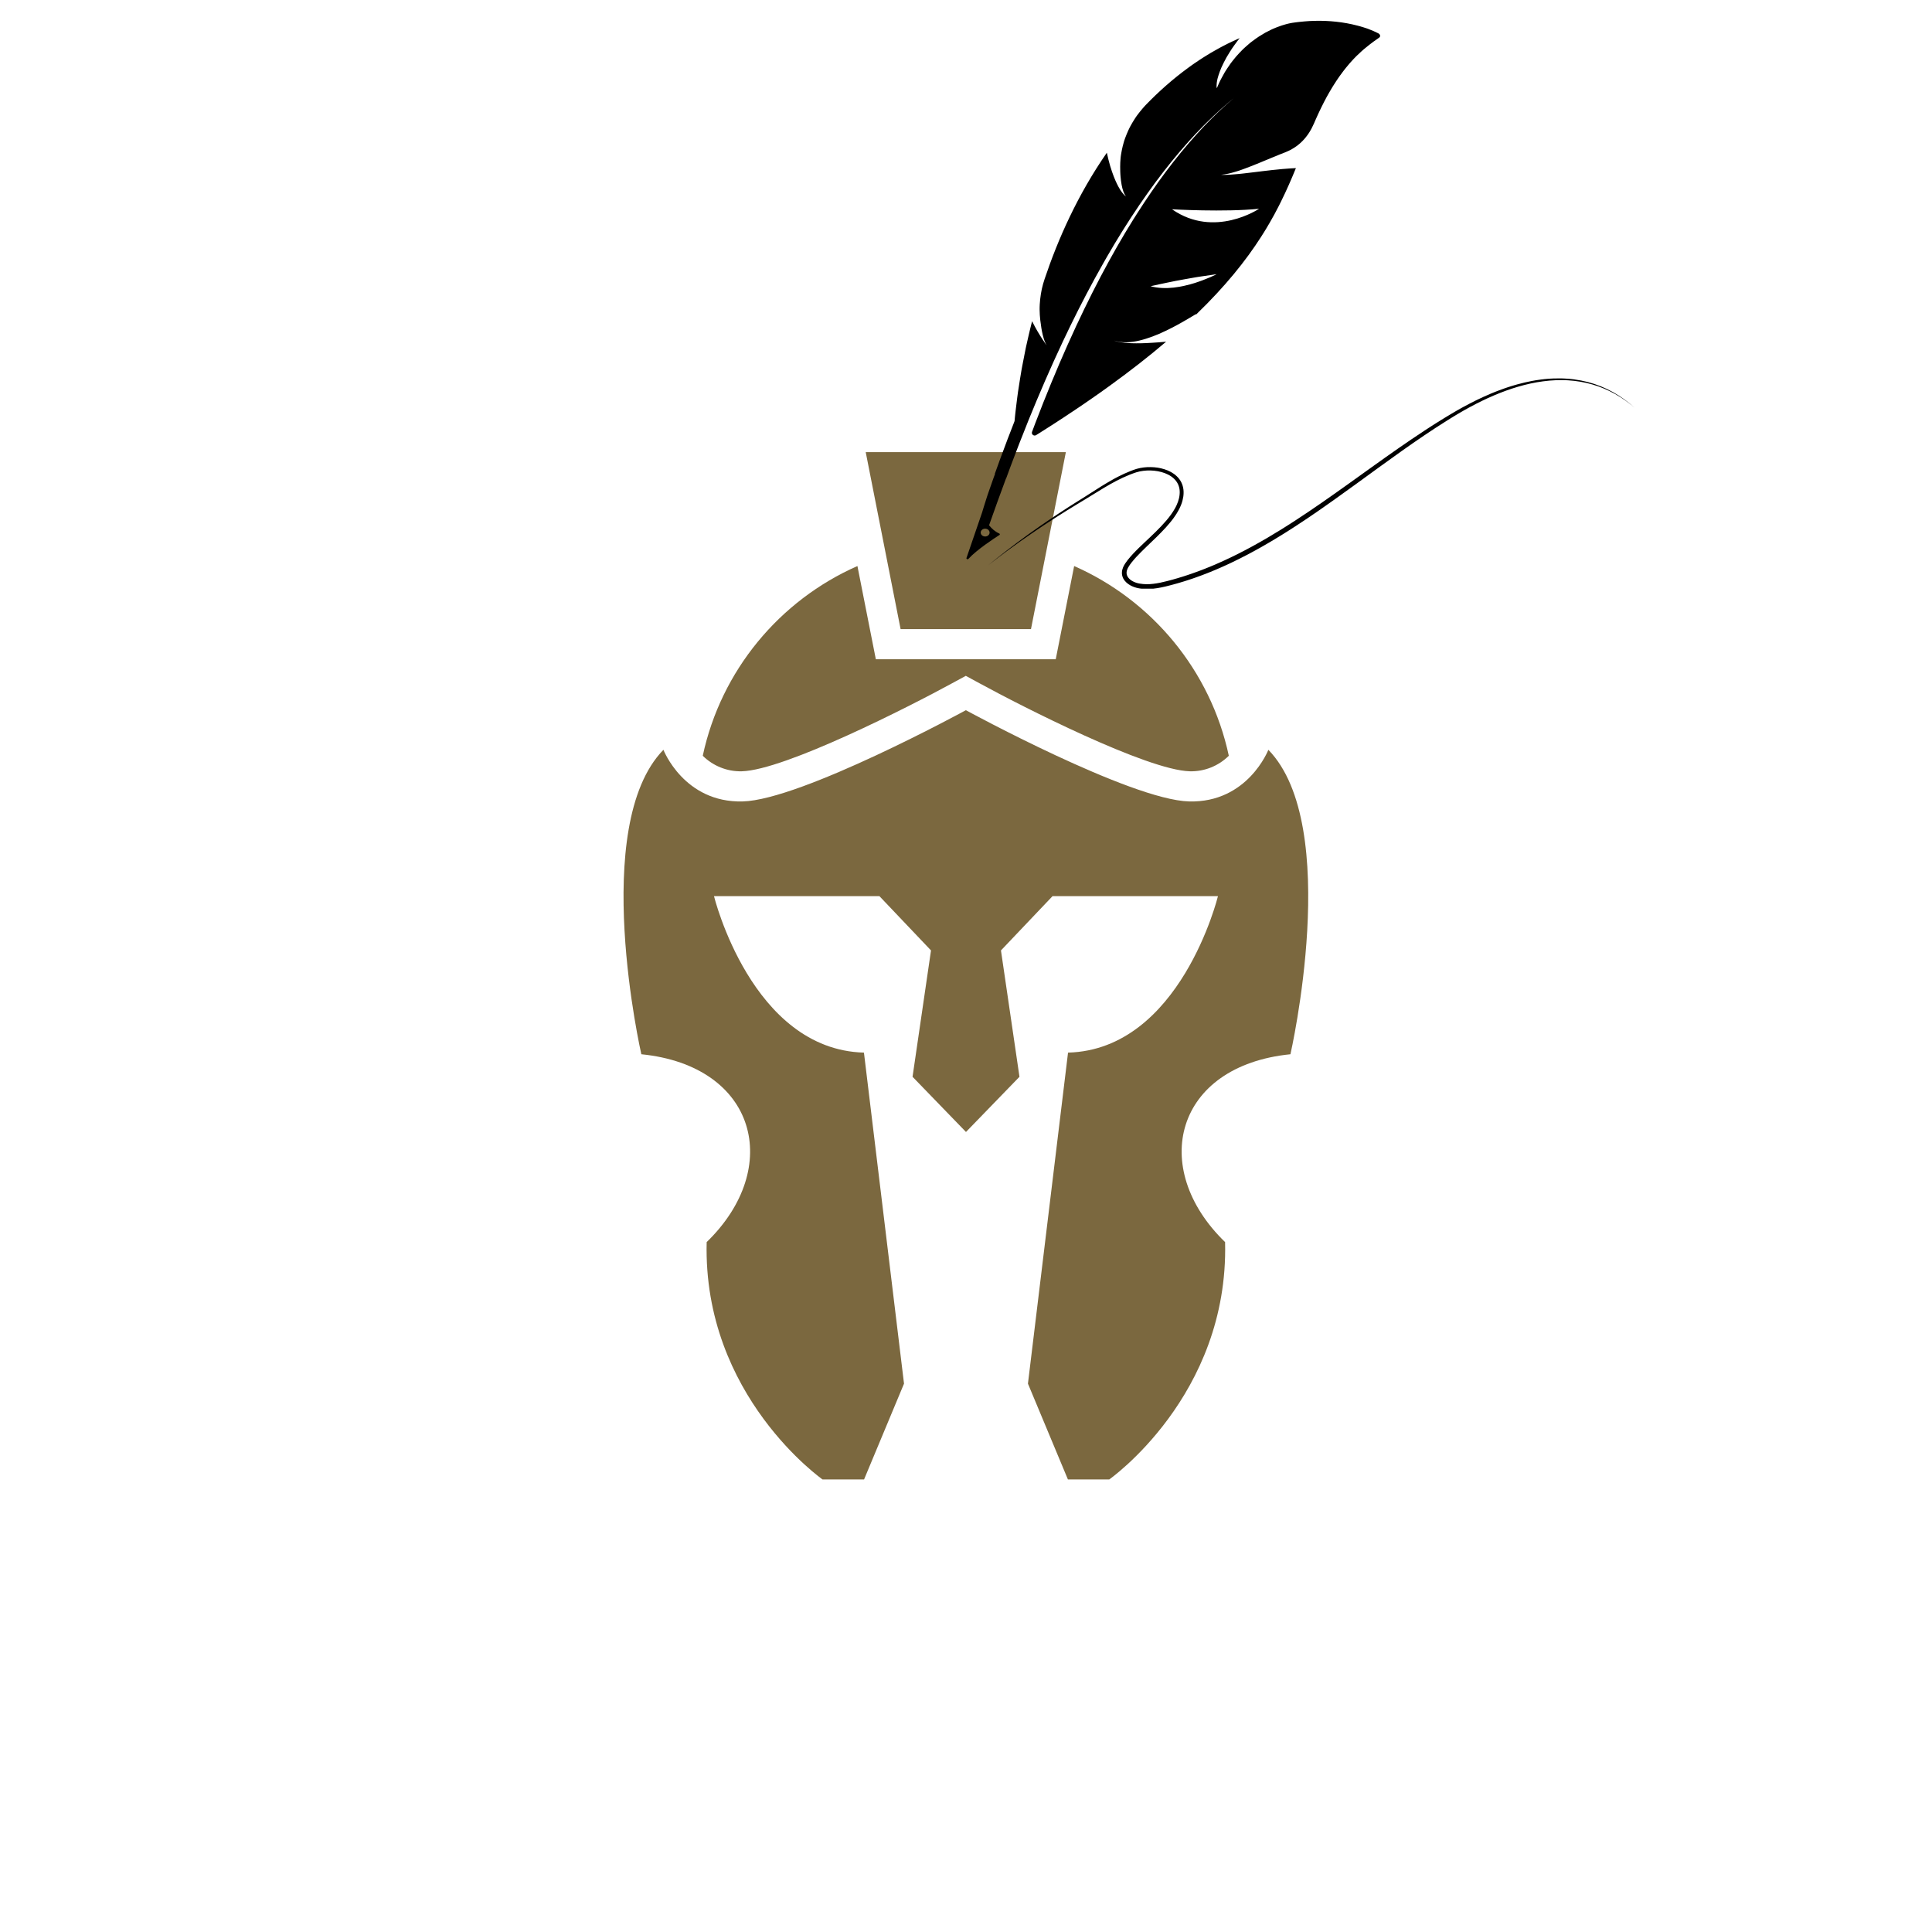<svg xmlns="http://www.w3.org/2000/svg" xmlns:xlink="http://www.w3.org/1999/xlink" width="500" zoomAndPan="magnify" viewBox="0 0 375 375" height="500" preserveAspectRatio="xMidYMid meet" version="1.0"><defs><clipPath id="73ffdd068a"><path d="M 121 87.66 L 254 87.66 L 254 287.16 L 121 287.16 Z M 121 87.66 " clip-rule="nonzero"/></clipPath><clipPath id="ae19e7b42c"><path d="M 191 73 L 317.25 73 L 317.25 114.262 L 191 114.262 Z M 191 73 " clip-rule="nonzero"/></clipPath><clipPath id="23712d3e52"><path d="M 187.5 4.012 L 268 4.012 L 268 109 L 187.5 109 Z M 187.5 4.012 " clip-rule="nonzero"/></clipPath></defs><g clip-path="url(#73ffdd068a)"><path fill="#7b683f" d="M 215.168 287.262 C 215.168 287.262 238.531 271 237.789 241.09 C 222.91 226.672 228.074 206.883 250.473 204.629 C 250.473 204.629 260.59 160.328 246.188 145.535 C 246.188 145.535 242.195 155.852 230.805 155.559 C 219.414 155.27 187.477 137.848 187.477 137.848 C 187.477 137.848 155.543 155.27 144.152 155.559 C 132.762 155.852 128.77 145.535 128.77 145.535 C 114.355 160.328 124.484 204.629 124.484 204.629 C 146.883 206.883 152.035 226.672 137.164 241.09 C 136.418 271 159.789 287.262 159.789 287.262 L 167.672 287.262 L 175.469 268.566 L 167.691 204.312 C 145.883 203.73 138.586 173.938 138.586 173.938 L 170.691 173.938 L 180.707 184.477 L 177.125 209.004 L 187.496 219.715 L 197.879 209.004 L 194.285 184.477 L 204.301 173.938 L 236.406 173.938 C 236.406 173.938 229.113 203.73 207.305 204.312 L 199.523 268.566 L 207.324 287.262 L 215.207 287.262 Z M 200.113 122.109 L 206.883 87.758 L 168.035 87.758 L 174.805 122.109 Z M 208.492 109.867 C 223.613 116.535 234.977 130.16 238.512 146.695 C 236.539 148.648 233.809 149.781 230.945 149.707 C 222.613 149.492 198.242 137.055 190.266 132.703 L 187.461 131.18 L 184.652 132.703 C 176.676 137.055 152.305 149.492 143.973 149.707 C 141.113 149.781 138.383 148.648 136.406 146.695 C 139.941 130.16 151.305 116.535 166.426 109.867 L 170 127.961 L 204.918 127.961 Z M 208.492 109.867 " fill-opacity="1" fill-rule="evenodd"/></g><g clip-path="url(#ae19e7b42c)"><path fill="#000000" d="M 313.094 76.121 C 311.57 75.273 309.926 74.605 308.195 74.152 C 307.332 73.93 306.449 73.758 305.555 73.641 L 305.469 73.629 L 305.426 73.621 L 305.387 73.617 L 305.215 73.598 C 305.105 73.586 304.992 73.574 304.879 73.562 C 304.766 73.551 304.652 73.539 304.543 73.531 L 304.371 73.516 C 304.344 73.512 304.316 73.512 304.285 73.508 L 304.203 73.504 C 304.09 73.496 303.977 73.488 303.863 73.484 C 303.805 73.48 303.75 73.473 303.691 73.473 L 303.52 73.465 C 303.406 73.461 303.293 73.457 303.18 73.453 C 303.066 73.449 302.949 73.449 302.836 73.445 C 302.383 73.438 301.922 73.449 301.465 73.465 C 301.352 73.473 301.234 73.477 301.121 73.484 L 300.863 73.496 L 300.777 73.504 C 300.664 73.512 300.547 73.52 300.434 73.527 C 300.375 73.535 300.316 73.539 300.262 73.543 L 300.09 73.559 C 299.973 73.57 299.859 73.582 299.742 73.59 C 299.629 73.605 299.516 73.617 299.398 73.633 L 299.227 73.652 L 299.141 73.66 L 299.055 73.672 C 298.941 73.688 298.824 73.703 298.711 73.723 C 298.652 73.727 298.598 73.734 298.539 73.746 L 298.367 73.773 C 298.254 73.789 298.137 73.809 298.023 73.824 C 297.91 73.844 297.797 73.867 297.68 73.887 L 297.508 73.914 C 297.449 73.926 297.395 73.938 297.336 73.945 C 296.422 74.121 295.512 74.332 294.605 74.582 L 294.52 74.602 L 294.434 74.625 L 294.266 74.676 C 294.152 74.707 294.039 74.738 293.926 74.773 C 293.812 74.805 293.699 74.84 293.586 74.875 C 293.473 74.91 293.363 74.941 293.25 74.977 C 293.023 75.051 292.797 75.121 292.574 75.195 C 292.465 75.234 292.352 75.273 292.238 75.309 C 292.125 75.348 292.016 75.387 291.902 75.426 C 291.457 75.582 291.012 75.75 290.566 75.918 C 290.457 75.961 290.344 76.008 290.234 76.051 C 290.125 76.094 290.012 76.137 289.902 76.184 C 289.793 76.23 289.68 76.273 289.57 76.32 L 289.406 76.387 L 289.242 76.457 C 288.359 76.832 287.488 77.227 286.621 77.648 C 285.754 78.074 284.895 78.52 284.043 78.984 L 283.883 79.07 L 283.723 79.16 C 283.617 79.219 283.512 79.277 283.402 79.336 C 283.297 79.395 283.191 79.457 283.086 79.516 C 282.98 79.578 282.875 79.637 282.77 79.695 C 282.664 79.758 282.559 79.82 282.453 79.879 C 282.348 79.941 282.242 80.004 282.137 80.066 C 281.926 80.191 281.715 80.312 281.508 80.438 C 281.402 80.5 281.297 80.562 281.191 80.629 C 281.086 80.691 280.984 80.754 280.879 80.816 C 280.773 80.879 280.668 80.941 280.562 81.008 C 280.457 81.07 280.355 81.137 280.25 81.199 C 280.039 81.328 279.832 81.453 279.621 81.586 C 279.414 81.715 279.207 81.844 278.996 81.977 L 278.684 82.172 C 278.582 82.238 278.477 82.305 278.371 82.371 C 278.266 82.438 278.164 82.504 278.059 82.57 C 277.957 82.637 277.852 82.703 277.746 82.77 C 277.539 82.902 277.332 83.035 277.125 83.172 C 276.918 83.305 276.711 83.441 276.504 83.578 C 273.184 85.75 269.895 88.07 266.586 90.438 C 263.273 92.809 259.938 95.227 256.516 97.598 C 255.656 98.191 254.797 98.781 253.93 99.363 C 253.062 99.949 252.188 100.527 251.305 101.102 C 251.086 101.246 250.863 101.387 250.645 101.527 C 250.422 101.672 250.199 101.812 249.977 101.953 C 249.754 102.094 249.531 102.234 249.309 102.375 C 249.086 102.516 248.863 102.656 248.637 102.797 C 247.738 103.352 246.836 103.898 245.918 104.438 C 245.004 104.973 244.078 105.496 243.145 106.008 C 242.211 106.52 241.266 107.016 240.312 107.496 C 239.359 107.98 238.391 108.441 237.414 108.887 C 236.926 109.113 236.434 109.324 235.941 109.543 C 235.695 109.645 235.445 109.75 235.199 109.855 C 235.074 109.91 234.949 109.957 234.824 110.012 C 234.699 110.062 234.574 110.109 234.449 110.16 C 234.344 110.207 234.234 110.25 234.125 110.293 C 234.02 110.336 233.91 110.379 233.801 110.422 C 233.691 110.465 233.582 110.508 233.473 110.547 L 233.312 110.613 C 233.258 110.633 233.203 110.652 233.148 110.676 C 232.711 110.836 232.273 111.004 231.836 111.156 C 231.727 111.195 231.617 111.234 231.508 111.273 L 231.344 111.332 L 231.18 111.387 C 230.957 111.461 230.738 111.539 230.52 111.613 C 230.461 111.629 230.406 111.648 230.352 111.668 L 230.188 111.719 C 230.078 111.754 229.965 111.793 229.855 111.828 C 229.746 111.863 229.633 111.898 229.523 111.934 L 229.441 111.961 L 229.359 111.984 L 229.191 112.035 C 228.969 112.102 228.75 112.168 228.527 112.238 C 228.473 112.254 228.418 112.27 228.359 112.285 L 228.195 112.332 C 228.082 112.363 227.973 112.395 227.859 112.43 C 227.75 112.461 227.637 112.492 227.527 112.523 C 227.414 112.551 227.305 112.582 227.191 112.613 C 226.969 112.672 226.746 112.73 226.523 112.789 C 225.633 113.02 224.746 113.215 223.855 113.316 C 223.414 113.371 222.969 113.398 222.531 113.395 C 222.094 113.387 221.656 113.352 221.23 113.277 C 221.18 113.27 221.125 113.258 221.07 113.246 L 220.914 113.215 C 220.812 113.191 220.715 113.164 220.613 113.137 C 220.516 113.105 220.418 113.07 220.32 113.031 C 220.227 112.996 220.129 112.953 220.039 112.91 C 219.945 112.867 219.855 112.82 219.766 112.77 L 219.703 112.73 L 219.637 112.688 C 219.598 112.66 219.555 112.633 219.516 112.605 C 219.496 112.59 219.473 112.574 219.453 112.559 L 219.395 112.516 C 219.375 112.5 219.359 112.484 219.34 112.469 L 219.312 112.445 C 219.301 112.438 219.293 112.43 219.285 112.422 C 219.211 112.355 219.145 112.289 219.082 112.219 C 218.957 112.074 218.859 111.922 218.789 111.762 C 218.75 111.684 218.727 111.602 218.703 111.516 C 218.684 111.434 218.676 111.348 218.668 111.262 C 218.66 111.09 218.68 110.91 218.73 110.73 C 218.781 110.551 218.859 110.371 218.953 110.191 C 219.051 110.012 219.164 109.836 219.285 109.656 C 219.348 109.57 219.414 109.48 219.48 109.391 C 219.512 109.348 219.547 109.305 219.578 109.258 L 219.68 109.129 C 219.816 108.957 219.957 108.785 220.102 108.617 C 220.246 108.449 220.395 108.285 220.547 108.117 C 220.848 107.789 221.16 107.469 221.48 107.152 C 221.797 106.832 222.121 106.52 222.445 106.203 C 223.094 105.578 223.75 104.957 224.398 104.324 C 225.047 103.688 225.684 103.043 226.297 102.371 C 226.602 102.031 226.898 101.688 227.188 101.336 C 227.258 101.246 227.332 101.16 227.402 101.066 L 227.508 100.934 L 227.609 100.797 C 227.68 100.707 227.746 100.613 227.816 100.52 C 227.848 100.473 227.883 100.426 227.914 100.379 C 227.949 100.332 227.98 100.289 228.012 100.238 L 228.109 100.098 C 228.145 100.051 228.176 100.004 228.207 99.953 C 228.27 99.859 228.332 99.762 228.395 99.664 C 228.512 99.469 228.633 99.27 228.742 99.066 C 228.797 98.965 228.848 98.863 228.902 98.758 C 228.93 98.707 228.953 98.656 228.98 98.602 L 229.016 98.523 L 229.055 98.445 L 229.125 98.285 L 229.191 98.125 C 229.215 98.07 229.234 98.016 229.258 97.965 L 229.289 97.883 C 229.301 97.855 229.309 97.828 229.32 97.801 L 229.379 97.633 C 229.387 97.605 229.395 97.578 229.406 97.551 L 229.43 97.465 L 229.457 97.383 C 229.465 97.355 229.473 97.328 229.48 97.297 C 229.496 97.242 229.516 97.184 229.527 97.129 C 229.586 96.898 229.637 96.668 229.672 96.434 C 229.707 96.203 229.73 95.965 229.734 95.727 C 229.742 95.488 229.73 95.246 229.703 95.004 C 229.645 94.527 229.504 94.051 229.289 93.613 C 229.18 93.398 229.051 93.191 228.906 92.996 C 228.762 92.801 228.602 92.621 228.43 92.457 C 228.086 92.121 227.699 91.848 227.289 91.621 C 226.883 91.398 226.453 91.219 226.02 91.082 C 225.801 91.012 225.578 90.953 225.359 90.902 C 225.246 90.875 225.137 90.855 225.023 90.832 L 224.859 90.801 C 224.801 90.789 224.746 90.785 224.691 90.773 C 224.469 90.738 224.242 90.715 224.02 90.695 C 223.793 90.676 223.57 90.668 223.344 90.664 C 223.121 90.656 222.895 90.664 222.672 90.672 C 222.449 90.684 222.223 90.703 222 90.73 C 221.555 90.785 221.113 90.867 220.68 90.992 L 220.516 91.039 C 220.461 91.055 220.41 91.074 220.355 91.094 C 220.328 91.102 220.301 91.109 220.277 91.121 L 220.199 91.145 L 219.965 91.227 L 219.891 91.254 L 219.738 91.312 C 219.684 91.332 219.633 91.352 219.582 91.371 L 219.43 91.43 C 219.023 91.59 218.625 91.758 218.23 91.938 C 217.836 92.117 217.445 92.309 217.062 92.504 C 216.969 92.551 216.871 92.602 216.777 92.652 C 216.68 92.703 216.586 92.75 216.492 92.801 C 216.398 92.852 216.301 92.902 216.207 92.957 C 216.113 93.008 216.02 93.059 215.926 93.113 C 215.555 93.32 215.184 93.535 214.816 93.754 C 214.449 93.969 214.09 94.191 213.73 94.414 C 213.008 94.863 212.301 95.32 211.594 95.773 C 211.242 96 210.891 96.223 210.539 96.445 C 210.359 96.559 210.184 96.668 210.008 96.781 C 209.832 96.891 209.656 97 209.48 97.109 C 209.125 97.332 208.773 97.551 208.422 97.773 C 208.07 97.996 207.719 98.219 207.371 98.441 C 205.977 99.336 204.609 100.242 203.262 101.16 C 202.926 101.391 202.586 101.621 202.254 101.852 C 202.09 101.969 201.922 102.086 201.754 102.199 C 201.59 102.316 201.422 102.43 201.258 102.547 C 200.926 102.781 200.598 103.016 200.27 103.246 C 199.941 103.48 199.617 103.719 199.289 103.949 C 196.695 105.836 194.191 107.762 191.797 109.727 C 197.168 105.527 203.055 101.484 209.398 97.668 C 209.598 97.547 209.793 97.43 209.992 97.309 C 210.191 97.191 210.391 97.07 210.59 96.949 C 210.988 96.707 211.387 96.461 211.785 96.215 C 212.578 95.723 213.375 95.227 214.184 94.746 C 214.988 94.262 215.809 93.793 216.645 93.355 C 217.484 92.918 218.34 92.512 219.223 92.16 C 219.441 92.074 219.664 91.988 219.887 91.906 L 220.055 91.848 C 220.109 91.828 220.164 91.809 220.223 91.789 L 220.391 91.734 L 220.477 91.703 C 220.504 91.695 220.531 91.688 220.559 91.676 C 221 91.539 221.457 91.441 221.922 91.387 C 222.387 91.328 222.859 91.305 223.328 91.32 C 223.801 91.332 224.27 91.379 224.734 91.465 C 225.195 91.551 225.652 91.672 226.09 91.836 C 226.527 92.004 226.949 92.211 227.328 92.473 C 227.707 92.734 228.043 93.047 228.312 93.41 C 228.445 93.594 228.562 93.789 228.656 93.992 C 228.75 94.195 228.824 94.406 228.879 94.625 C 228.934 94.844 228.965 95.07 228.977 95.301 C 228.992 95.527 228.984 95.758 228.961 95.988 C 228.941 96.219 228.902 96.453 228.852 96.68 C 228.797 96.91 228.734 97.137 228.656 97.359 C 228.578 97.582 228.488 97.805 228.391 98.023 L 228.312 98.188 L 228.234 98.348 C 228.207 98.402 228.18 98.453 228.152 98.508 L 228.109 98.586 C 228.094 98.613 228.078 98.641 228.066 98.664 C 227.949 98.879 227.824 99.086 227.691 99.289 C 227.562 99.496 227.422 99.695 227.281 99.895 C 226.707 100.691 226.051 101.438 225.363 102.164 C 224.676 102.887 223.953 103.59 223.215 104.289 C 222.48 104.988 221.73 105.68 220.992 106.402 C 220.809 106.586 220.625 106.766 220.445 106.953 C 220.262 107.137 220.082 107.324 219.902 107.516 C 219.727 107.707 219.551 107.902 219.379 108.102 C 219.207 108.301 219.035 108.504 218.871 108.715 C 218.711 108.926 218.551 109.141 218.398 109.371 C 218.25 109.602 218.109 109.848 217.992 110.117 C 217.938 110.254 217.887 110.395 217.848 110.543 C 217.828 110.617 217.812 110.691 217.797 110.77 C 217.785 110.844 217.773 110.922 217.77 111 C 217.762 111.078 217.762 111.16 217.762 111.238 C 217.762 111.277 217.762 111.316 217.766 111.355 L 217.777 111.477 C 217.797 111.633 217.832 111.789 217.883 111.941 L 217.902 111.996 C 217.91 112.016 217.914 112.035 217.926 112.055 L 217.969 112.164 L 218.02 112.27 C 218.039 112.305 218.059 112.34 218.078 112.371 C 218.156 112.508 218.242 112.637 218.34 112.754 C 218.438 112.871 218.543 112.98 218.652 113.082 C 218.762 113.184 218.875 113.273 218.996 113.359 C 219.117 113.445 219.238 113.523 219.363 113.594 C 219.488 113.664 219.617 113.73 219.746 113.789 C 220.008 113.906 220.277 114.004 220.555 114.078 C 220.621 114.098 220.691 114.113 220.762 114.129 C 220.828 114.145 220.895 114.156 220.965 114.172 C 221.031 114.184 221.102 114.195 221.168 114.207 L 221.371 114.238 C 221.645 114.277 221.922 114.301 222.195 114.316 C 222.742 114.34 223.293 114.32 223.832 114.262 C 224.371 114.207 224.906 114.121 225.43 114.012 C 225.695 113.961 225.957 113.902 226.215 113.84 C 226.477 113.777 226.734 113.715 226.992 113.645 C 227.25 113.578 227.504 113.512 227.762 113.441 C 228.02 113.371 228.273 113.301 228.531 113.227 L 228.723 113.172 C 228.789 113.152 228.852 113.137 228.914 113.117 C 229.043 113.078 229.168 113.039 229.297 113 C 229.426 112.961 229.555 112.926 229.68 112.887 C 229.809 112.848 229.934 112.805 230.062 112.766 C 230.191 112.727 230.316 112.684 230.445 112.645 C 230.57 112.602 230.699 112.562 230.824 112.52 C 231.078 112.434 231.332 112.348 231.586 112.266 C 231.648 112.242 231.711 112.219 231.773 112.199 L 231.965 112.133 C 232.09 112.086 232.215 112.043 232.344 111.996 C 232.598 111.91 232.848 111.816 233.098 111.723 C 233.223 111.676 233.348 111.629 233.477 111.582 C 233.539 111.559 233.602 111.535 233.664 111.508 L 233.852 111.438 C 233.977 111.387 234.102 111.34 234.227 111.293 L 234.414 111.219 L 234.508 111.18 L 234.602 111.145 C 234.852 111.043 235.102 110.941 235.348 110.84 L 235.723 110.684 C 235.844 110.633 235.969 110.578 236.094 110.527 L 236.371 110.41 L 236.465 110.367 C 236.59 110.316 236.711 110.262 236.836 110.207 C 236.957 110.152 237.082 110.098 237.207 110.043 L 237.297 110.004 L 237.391 109.961 L 237.574 109.879 C 237.699 109.824 237.82 109.766 237.945 109.711 L 238.129 109.625 L 238.219 109.586 L 238.312 109.543 C 238.555 109.426 238.801 109.312 239.047 109.199 C 240.023 108.73 240.992 108.246 241.953 107.746 C 242.195 107.617 242.434 107.492 242.676 107.363 C 242.793 107.301 242.914 107.234 243.031 107.172 C 243.152 107.105 243.273 107.039 243.391 106.977 C 243.512 106.91 243.629 106.848 243.75 106.781 C 243.867 106.715 243.988 106.648 244.105 106.582 C 244.344 106.449 244.582 106.32 244.82 106.184 C 245.023 106.066 245.23 105.949 245.434 105.832 C 245.641 105.715 245.844 105.594 246.047 105.477 L 246.352 105.301 L 246.656 105.121 C 246.859 105 247.062 104.879 247.266 104.758 C 247.668 104.516 248.07 104.273 248.469 104.023 C 248.668 103.902 248.871 103.777 249.07 103.656 C 249.27 103.531 249.465 103.406 249.664 103.281 C 249.863 103.156 250.062 103.031 250.258 102.906 L 250.555 102.719 L 250.703 102.621 L 250.848 102.527 C 251.047 102.402 251.242 102.273 251.438 102.148 C 251.535 102.082 251.633 102.02 251.73 101.957 C 251.828 101.891 251.926 101.828 252.023 101.762 C 252.414 101.508 252.805 101.25 253.191 100.992 C 253.383 100.863 253.578 100.734 253.77 100.605 C 253.965 100.473 254.156 100.344 254.348 100.215 C 254.539 100.082 254.73 99.953 254.922 99.82 C 255.113 99.691 255.305 99.559 255.496 99.43 C 255.879 99.168 256.258 98.902 256.637 98.637 C 257.395 98.109 258.152 97.578 258.898 97.047 C 260.398 95.98 261.883 94.91 263.355 93.84 C 266.305 91.699 269.207 89.566 272.117 87.508 C 275.023 85.449 277.934 83.465 280.883 81.621 C 281.066 81.504 281.25 81.391 281.434 81.277 C 281.527 81.219 281.617 81.16 281.711 81.105 C 281.805 81.047 281.895 80.992 281.988 80.934 C 282.172 80.824 282.359 80.711 282.543 80.598 C 282.727 80.484 282.914 80.375 283.098 80.266 C 283.84 79.828 284.59 79.402 285.344 78.996 C 286.848 78.18 288.379 77.434 289.934 76.77 C 291.488 76.105 293.062 75.527 294.66 75.059 C 296.258 74.59 297.875 74.23 299.5 74.016 C 300.312 73.906 301.129 73.832 301.941 73.801 L 302.016 73.797 L 302.094 73.793 L 302.246 73.789 C 302.348 73.789 302.449 73.785 302.551 73.781 C 302.648 73.781 302.754 73.781 302.852 73.781 C 302.953 73.781 303.055 73.781 303.156 73.781 C 303.258 73.781 303.359 73.781 303.461 73.785 L 303.613 73.789 C 303.664 73.789 303.715 73.789 303.766 73.793 C 303.867 73.797 303.965 73.801 304.066 73.805 C 304.168 73.809 304.27 73.812 304.371 73.82 C 305.98 73.918 307.57 74.184 309.098 74.629 C 309.863 74.852 310.609 75.113 311.336 75.422 C 312.066 75.727 312.773 76.074 313.457 76.453 C 314.828 77.219 316.102 78.125 317.277 79.129 C 316.012 77.996 314.617 76.969 313.094 76.121 " fill-opacity="1" fill-rule="nonzero"/></g><g clip-path="url(#23712d3e52)"><path fill="#000000" d="M 244.387 40.52 C 244.387 40.52 235.727 46.367 227.488 40.621 C 227.488 40.621 237.629 41.215 244.387 40.52 Z M 235.836 53.379 C 235.637 53.477 235.344 53.613 234.977 53.777 C 234.605 53.938 234.156 54.125 233.645 54.316 C 233.52 54.363 233.387 54.414 233.254 54.465 C 233.117 54.516 232.98 54.562 232.84 54.613 C 232.559 54.715 232.262 54.816 231.957 54.914 C 231.34 55.109 230.68 55.293 229.984 55.445 C 229.895 55.465 229.809 55.484 229.719 55.504 C 229.633 55.523 229.543 55.539 229.457 55.559 C 229.281 55.598 229.102 55.629 228.926 55.66 C 228.566 55.727 228.199 55.777 227.832 55.82 C 227.094 55.902 226.336 55.938 225.582 55.898 C 224.824 55.863 224.066 55.754 223.328 55.559 C 223.461 55.527 223.594 55.496 223.73 55.465 L 224.137 55.375 L 224.941 55.199 C 225.48 55.086 226.02 54.973 226.555 54.859 C 227.09 54.75 227.621 54.637 228.156 54.531 C 228.695 54.43 229.23 54.332 229.766 54.234 C 230.301 54.137 230.836 54.043 231.367 53.949 L 232.164 53.812 C 232.297 53.789 232.43 53.766 232.562 53.746 L 232.965 53.684 C 234.031 53.52 235.094 53.363 236.145 53.219 C 236.145 53.219 236.039 53.277 235.836 53.379 Z M 191.965 103.758 C 191.785 104.035 191.418 104.184 191.059 104.121 C 190.473 104.02 190.172 103.449 190.469 102.992 C 190.648 102.715 191.016 102.566 191.375 102.629 C 191.961 102.73 192.262 103.301 191.965 103.758 Z M 267.875 6.891 C 267.863 6.809 267.824 6.73 267.762 6.656 C 267.703 6.582 267.621 6.516 267.516 6.461 C 266.895 6.145 266.25 5.863 265.582 5.617 L 265.457 5.57 C 265.414 5.555 265.367 5.539 265.324 5.523 L 265.062 5.438 L 264.797 5.352 C 264.75 5.336 264.707 5.324 264.664 5.309 L 264.535 5.27 C 264.359 5.219 264.184 5.164 264.008 5.113 C 263.836 5.066 263.664 5.02 263.488 4.973 C 262.098 4.609 260.719 4.363 259.34 4.215 C 257.965 4.066 256.594 4.016 255.234 4.047 C 254.895 4.059 254.555 4.066 254.215 4.082 C 253.879 4.105 253.543 4.129 253.203 4.156 C 252.863 4.18 252.535 4.215 252.199 4.254 L 251.699 4.312 L 251.449 4.344 L 251.203 4.379 C 251.203 4.379 251.059 4.395 250.789 4.438 C 250.656 4.465 250.488 4.496 250.293 4.535 C 250.195 4.555 250.09 4.578 249.977 4.605 C 249.867 4.633 249.746 4.664 249.625 4.695 C 249.129 4.836 248.512 5.016 247.836 5.289 C 247.668 5.355 247.492 5.426 247.309 5.504 C 247.219 5.543 247.129 5.582 247.035 5.621 C 246.945 5.664 246.852 5.707 246.758 5.75 C 246.387 5.93 245.996 6.125 245.586 6.344 C 245.191 6.57 244.781 6.816 244.355 7.09 C 244.141 7.223 243.938 7.371 243.727 7.52 C 243.516 7.672 243.301 7.828 243.086 7.992 C 242.977 8.074 242.867 8.156 242.758 8.238 C 242.652 8.324 242.547 8.414 242.441 8.504 C 242.23 8.684 242.016 8.867 241.801 9.062 C 241.691 9.156 241.586 9.254 241.477 9.355 C 241.449 9.379 241.422 9.402 241.398 9.43 C 241.371 9.453 241.344 9.48 241.316 9.504 C 241.266 9.559 241.215 9.609 241.16 9.66 C 240.953 9.871 240.742 10.086 240.531 10.309 C 240.105 10.746 239.711 11.23 239.309 11.734 C 239.211 11.859 239.109 11.988 239.012 12.117 C 238.961 12.184 238.91 12.246 238.863 12.312 C 238.816 12.379 238.77 12.449 238.723 12.516 C 238.531 12.785 238.344 13.062 238.16 13.344 C 238.066 13.484 237.973 13.629 237.883 13.773 C 237.836 13.848 237.789 13.918 237.746 13.992 C 237.703 14.066 237.66 14.141 237.617 14.219 C 237.445 14.52 237.273 14.824 237.109 15.141 C 237.023 15.297 236.941 15.457 236.859 15.617 C 236.82 15.695 236.777 15.777 236.742 15.859 C 236.703 15.941 236.664 16.023 236.625 16.105 C 236.473 16.438 236.324 16.773 236.184 17.121 C 236.184 17.121 236.137 16.996 236.133 16.688 C 236.133 16.535 236.141 16.336 236.172 16.082 C 236.188 15.957 236.211 15.816 236.238 15.664 C 236.254 15.586 236.27 15.504 236.289 15.418 C 236.297 15.379 236.309 15.336 236.316 15.289 C 236.328 15.246 236.34 15.203 236.352 15.156 C 236.449 14.793 236.582 14.363 236.77 13.867 C 236.863 13.621 236.969 13.355 237.09 13.07 C 237.215 12.789 237.359 12.488 237.52 12.168 C 237.68 11.852 237.855 11.512 238.055 11.152 C 238.262 10.797 238.488 10.422 238.742 10.023 C 238.867 9.824 238.996 9.621 239.137 9.41 C 239.277 9.203 239.426 8.992 239.582 8.773 C 239.738 8.555 239.902 8.332 240.074 8.105 C 240.16 7.988 240.246 7.875 240.336 7.758 C 240.43 7.641 240.523 7.523 240.617 7.406 L 240.273 7.551 C 240.215 7.574 240.16 7.602 240.105 7.625 L 239.938 7.703 L 239.27 8.012 L 238.602 8.328 C 238.492 8.379 238.383 8.434 238.273 8.488 L 237.949 8.656 L 237.301 8.988 L 236.977 9.16 L 236.816 9.246 C 236.762 9.273 236.707 9.301 236.656 9.332 C 236.234 9.566 235.816 9.801 235.395 10.043 L 234.926 10.312 L 234.164 10.781 L 233.555 11.16 C 233.352 11.289 233.148 11.418 232.953 11.547 C 232.562 11.809 232.168 12.074 231.777 12.34 L 231.484 12.543 L 231.34 12.645 L 231.199 12.746 L 230.633 13.156 C 227.605 15.367 224.871 17.805 222.406 20.359 C 222.352 20.414 222.305 20.465 222.254 20.52 L 222.109 20.68 C 222.012 20.789 221.914 20.895 221.82 21.004 C 221.629 21.223 221.445 21.445 221.266 21.672 C 221.082 21.895 220.906 22.125 220.738 22.355 C 220.695 22.41 220.652 22.469 220.613 22.527 L 220.492 22.703 C 220.414 22.82 220.336 22.941 220.258 23.059 C 219.949 23.535 219.66 24.02 219.395 24.516 L 219.297 24.703 C 219.262 24.762 219.234 24.824 219.203 24.891 C 219.141 25.012 219.082 25.141 219.023 25.266 C 218.906 25.52 218.797 25.773 218.691 26.027 C 218.586 26.281 218.484 26.539 218.391 26.797 C 218.344 26.926 218.301 27.055 218.254 27.188 C 218.234 27.254 218.211 27.316 218.191 27.383 L 218.133 27.578 C 217.977 28.102 217.848 28.629 217.742 29.16 C 217.688 29.426 217.641 29.691 217.598 29.957 C 217.578 30.09 217.559 30.223 217.539 30.355 C 217.523 30.488 217.512 30.621 217.5 30.754 C 217.449 31.289 217.426 31.824 217.426 32.359 C 217.426 32.684 217.434 33 217.441 33.309 C 217.449 33.465 217.453 33.617 217.461 33.77 C 217.465 33.809 217.465 33.848 217.469 33.883 C 217.469 33.922 217.473 33.957 217.477 33.996 C 217.48 34.07 217.488 34.145 217.492 34.219 C 217.543 34.809 217.609 35.359 217.703 35.859 C 217.887 36.855 218.16 37.645 218.547 38.113 C 218.547 38.113 218.43 38.059 218.227 37.859 C 218.023 37.66 217.73 37.316 217.375 36.738 C 217.02 36.164 216.605 35.352 216.16 34.203 C 216.047 33.918 215.938 33.609 215.824 33.277 C 215.711 32.949 215.594 32.594 215.484 32.219 C 215.266 31.465 215.047 30.613 214.836 29.645 C 211.984 33.754 209.617 37.949 207.641 42.07 C 205.66 46.195 204.07 50.25 202.77 54.121 C 202.66 54.445 202.559 54.773 202.465 55.102 C 202.371 55.434 202.285 55.762 202.215 56.098 C 202.074 56.762 201.969 57.434 201.895 58.109 C 201.859 58.445 201.832 58.781 201.812 59.117 C 201.805 59.285 201.797 59.457 201.793 59.625 C 201.789 59.707 201.789 59.793 201.789 59.879 L 201.789 60.129 C 201.797 60.805 201.84 61.48 201.918 62.152 C 201.977 62.676 202.047 63.188 202.129 63.676 C 202.168 63.918 202.211 64.156 202.258 64.383 C 202.305 64.613 202.355 64.836 202.406 65.047 C 202.617 65.895 202.867 66.59 203.164 67.035 C 203.164 67.035 202.836 66.613 202.316 65.816 C 202.055 65.418 201.746 64.926 201.406 64.348 C 201.324 64.199 201.234 64.051 201.148 63.895 C 201.062 63.738 200.973 63.578 200.883 63.414 C 200.703 63.082 200.52 62.727 200.328 62.352 C 200.059 63.367 199.828 64.363 199.602 65.336 C 199.488 65.824 199.379 66.305 199.273 66.777 C 199.223 67.016 199.168 67.25 199.117 67.484 C 199.07 67.719 199.023 67.949 198.977 68.184 C 198.789 69.109 198.613 70.008 198.449 70.879 C 198.406 71.098 198.367 71.312 198.328 71.527 C 198.316 71.582 198.305 71.637 198.297 71.688 C 198.289 71.742 198.277 71.793 198.27 71.848 C 198.25 71.953 198.234 72.059 198.215 72.168 C 198.145 72.59 198.074 73.004 198.008 73.414 C 197.875 74.23 197.754 75.016 197.641 75.77 C 197.625 75.863 197.609 75.961 197.598 76.051 C 197.586 76.145 197.57 76.238 197.559 76.332 C 197.535 76.516 197.508 76.699 197.484 76.883 C 197.438 77.246 197.395 77.598 197.348 77.945 C 197.262 78.637 197.184 79.297 197.109 79.918 C 197.094 80.074 197.074 80.23 197.059 80.379 C 197.039 80.531 197.023 80.68 197.012 80.828 C 196.98 81.121 196.953 81.41 196.93 81.684 C 196.926 81.73 196.914 81.777 196.895 81.82 L 196.129 83.801 L 195.746 84.789 L 195.648 85.035 L 195.555 85.281 L 195.371 85.777 L 194.258 88.754 L 194.074 89.25 L 193.98 89.496 L 193.895 89.746 L 193.094 91.965 L 193.133 91.984 C 193.027 92.266 192.926 92.551 192.82 92.84 C 192.477 93.781 192.148 94.719 191.836 95.645 C 191.758 95.875 191.68 96.105 191.602 96.332 C 191.527 96.562 191.457 96.793 191.383 97.023 C 191.234 97.48 191.094 97.934 190.953 98.383 C 190.84 98.75 190.73 99.109 190.625 99.469 L 187.594 108.305 C 187.527 108.504 187.816 108.641 187.965 108.48 C 189.633 106.664 193.035 104.449 193.996 103.84 C 194.109 103.766 194.09 103.617 193.965 103.559 C 193.121 103.18 192.469 102.582 191.977 101.953 C 193.082 98.809 194.18 95.777 195.266 92.863 L 195.289 92.871 L 196.047 90.809 C 196.234 90.289 196.438 89.773 196.633 89.254 L 197.227 87.699 L 197.82 86.148 C 197.918 85.887 198.023 85.633 198.125 85.371 L 198.434 84.598 L 199.047 83.051 L 199.352 82.277 L 199.582 81.699 L 199.66 81.504 L 200.93 78.422 L 201.25 77.652 L 201.578 76.887 L 202.891 73.816 C 202.941 73.691 203 73.562 203.059 73.434 L 203.227 73.055 L 203.566 72.289 L 204.246 70.762 L 204.586 70 C 204.699 69.746 204.816 69.492 204.934 69.242 L 206.34 66.203 L 207.789 63.184 C 209.754 59.164 211.828 55.188 214.047 51.27 C 214.59 50.285 215.172 49.316 215.742 48.344 L 216.168 47.613 L 216.223 47.52 L 216.387 47.25 L 216.609 46.887 L 217.492 45.441 L 217.715 45.078 C 217.789 44.957 217.859 44.836 217.938 44.719 L 218.395 44 L 219.309 42.566 L 219.422 42.391 L 219.48 42.297 L 219.539 42.211 L 219.773 41.855 L 220.246 41.145 L 220.719 40.438 L 220.953 40.082 L 221.07 39.902 C 221.109 39.844 221.152 39.785 221.191 39.727 L 222.168 38.324 L 222.656 37.621 C 222.82 37.387 222.988 37.156 223.156 36.926 L 224.164 35.535 L 224.289 35.363 L 224.418 35.191 L 224.68 34.848 L 225.199 34.164 L 225.719 33.477 L 225.848 33.309 C 225.895 33.25 225.938 33.195 225.984 33.137 L 226.25 32.801 L 227.324 31.445 C 227.371 31.391 227.414 31.336 227.461 31.277 L 227.598 31.113 L 227.875 30.777 L 228.43 30.113 L 228.984 29.445 L 229.555 28.789 L 230.129 28.133 L 230.414 27.805 C 230.461 27.75 230.508 27.695 230.559 27.645 L 230.703 27.48 L 231.883 26.191 L 232.031 26.031 C 232.082 25.977 232.133 25.926 232.184 25.871 L 233.402 24.605 L 233.555 24.449 C 233.605 24.398 233.656 24.344 233.711 24.293 L 234.336 23.676 C 236.012 22.023 237.77 20.426 239.633 18.918 L 239.512 19.02 C 239.469 19.051 239.43 19.086 239.391 19.121 L 238.199 20.156 L 238.078 20.262 L 238.02 20.312 L 237.961 20.367 L 237.73 20.578 L 236.805 21.43 L 236.574 21.645 L 236.352 21.863 L 235.902 22.297 L 235.453 22.734 L 235.23 22.949 C 235.191 22.988 235.156 23.023 235.117 23.059 L 235.012 23.172 L 234.141 24.059 L 233.707 24.504 C 233.566 24.656 233.426 24.809 233.285 24.957 L 232.445 25.863 C 230.227 28.297 228.168 30.824 226.23 33.414 C 224.297 36.008 222.484 38.66 220.766 41.355 L 220.125 42.363 L 219.961 42.617 L 219.809 42.871 L 219.496 43.383 L 218.871 44.402 L 218.562 44.914 L 218.406 45.168 L 218.254 45.426 L 217.051 47.48 L 216.754 47.996 L 216.461 48.516 L 215.879 49.555 L 215.301 50.59 C 215.25 50.676 215.203 50.766 215.156 50.852 L 214.734 51.637 C 214.363 52.332 213.984 53.027 213.613 53.723 L 212.527 55.828 L 212.258 56.355 C 212.168 56.531 212.074 56.707 211.988 56.883 L 210.941 59 L 210.68 59.531 L 210.547 59.793 L 210.48 59.926 L 210.418 60.059 L 209.406 62.191 L 208.898 63.254 L 208.41 64.328 L 207.434 66.469 L 207.309 66.734 C 207.27 66.824 207.23 66.918 207.191 67.004 L 206.953 67.543 L 206.012 69.695 C 205.855 70.055 205.695 70.414 205.543 70.773 L 204.633 72.941 L 204.176 74.023 C 204.098 74.199 204.027 74.383 203.953 74.562 L 203.734 75.109 L 202.855 77.281 L 202.633 77.824 L 202.523 78.094 L 202.418 78.367 L 201.992 79.461 L 201.145 81.641 L 200.93 82.188 L 200.727 82.734 L 200.316 83.832 C 200.141 84.297 200.684 84.723 201.109 84.457 C 201.766 84.047 202.406 83.641 203.043 83.234 C 203.359 83.031 203.676 82.828 203.992 82.629 C 204.309 82.426 204.621 82.227 204.93 82.027 C 205.551 81.625 206.164 81.227 206.762 80.828 C 207.062 80.629 207.359 80.43 207.656 80.23 C 207.957 80.035 208.25 79.836 208.547 79.641 C 209.137 79.25 209.715 78.859 210.285 78.469 C 210.566 78.273 210.848 78.082 211.129 77.887 C 211.41 77.695 211.684 77.5 211.965 77.309 C 213.082 76.539 214.156 75.777 215.199 75.02 C 219.387 72.004 223.078 69.109 226.344 66.324 C 225.363 66.414 224.465 66.484 223.652 66.531 C 222.84 66.586 222.109 66.617 221.457 66.629 C 220.145 66.656 219.137 66.613 218.371 66.539 C 217.605 66.465 217.09 66.359 216.762 66.273 C 216.434 66.188 216.301 66.121 216.301 66.121 C 217.781 66.598 219.473 66.496 221.172 66.098 C 221.387 66.047 221.598 65.992 221.812 65.93 C 221.918 65.902 222.023 65.871 222.129 65.84 C 222.238 65.809 222.344 65.773 222.449 65.742 C 222.879 65.609 223.305 65.465 223.727 65.305 C 224.566 64.992 225.387 64.633 226.168 64.258 C 226.359 64.164 226.555 64.07 226.746 63.98 C 226.938 63.887 227.125 63.793 227.309 63.699 C 227.68 63.512 228.035 63.328 228.371 63.145 C 228.711 62.961 229.031 62.781 229.336 62.609 C 229.637 62.438 229.922 62.273 230.188 62.121 C 231.242 61.516 231.941 61.066 232.094 60.992 C 232.113 60.988 232.133 60.992 232.148 61.004 C 232.164 61.023 232.191 61.023 232.207 61.008 C 235 58.309 237.395 55.719 239.469 53.215 C 241.539 50.711 243.289 48.297 244.789 45.953 C 244.883 45.805 244.973 45.656 245.066 45.512 C 245.16 45.367 245.25 45.223 245.34 45.078 C 245.523 44.789 245.699 44.5 245.871 44.211 C 245.914 44.137 245.957 44.062 246 43.988 L 246.062 43.883 L 246.125 43.773 C 246.211 43.633 246.297 43.492 246.379 43.348 C 246.547 43.062 246.711 42.777 246.867 42.488 C 246.906 42.418 246.945 42.344 246.984 42.273 C 247.027 42.203 247.066 42.133 247.105 42.062 C 247.184 41.926 247.262 41.785 247.34 41.645 C 247.492 41.359 247.641 41.078 247.789 40.793 C 247.824 40.723 247.863 40.652 247.898 40.582 C 247.934 40.516 247.973 40.445 248.008 40.375 C 248.082 40.238 248.152 40.102 248.223 39.961 C 248.297 39.82 248.367 39.68 248.434 39.539 C 248.469 39.473 248.504 39.402 248.539 39.328 C 248.574 39.262 248.605 39.188 248.641 39.121 C 249.738 36.91 250.672 34.75 251.535 32.633 C 251.211 32.648 250.898 32.664 250.59 32.68 C 250.277 32.703 249.973 32.727 249.672 32.75 C 249.523 32.762 249.371 32.773 249.227 32.785 C 249.152 32.789 249.078 32.797 249.004 32.801 C 248.965 32.805 248.93 32.805 248.895 32.809 C 248.855 32.812 248.82 32.816 248.785 32.82 C 248.492 32.848 248.211 32.879 247.934 32.906 C 247.652 32.934 247.375 32.961 247.109 32.988 C 247.074 32.988 247.039 32.992 247.008 32.996 C 246.973 33 246.941 33.004 246.906 33.008 C 246.844 33.016 246.777 33.023 246.711 33.031 C 246.578 33.047 246.449 33.062 246.32 33.078 C 246.062 33.109 245.812 33.137 245.566 33.164 C 245.445 33.18 245.32 33.191 245.203 33.207 C 245.141 33.211 245.082 33.219 245.02 33.227 C 244.961 33.234 244.902 33.242 244.844 33.25 C 244.379 33.309 243.934 33.367 243.508 33.414 C 243.297 33.441 243.09 33.465 242.887 33.488 C 242.785 33.496 242.688 33.512 242.59 33.523 C 242.496 33.535 242.398 33.547 242.305 33.559 C 241.926 33.605 241.57 33.648 241.234 33.684 C 241.066 33.703 240.906 33.719 240.75 33.734 C 240.672 33.742 240.594 33.75 240.516 33.758 C 240.441 33.762 240.367 33.77 240.293 33.777 C 239.133 33.902 238.305 33.938 237.77 33.941 C 237.703 33.941 237.641 33.941 237.582 33.941 C 237.523 33.938 237.473 33.938 237.422 33.938 C 237.328 33.938 237.246 33.934 237.184 33.93 C 237.059 33.926 237 33.918 237 33.918 C 237.105 33.91 237.211 33.898 237.32 33.887 C 237.375 33.879 237.43 33.871 237.484 33.863 C 237.539 33.855 237.598 33.848 237.652 33.844 C 237.879 33.809 238.109 33.77 238.348 33.719 C 238.82 33.621 239.312 33.488 239.816 33.332 C 239.879 33.312 239.941 33.293 240.008 33.273 C 240.07 33.254 240.137 33.234 240.199 33.215 C 240.328 33.172 240.461 33.133 240.59 33.09 C 240.852 33 241.113 32.91 241.379 32.812 C 241.906 32.609 242.457 32.414 243.004 32.195 C 243.141 32.141 243.277 32.086 243.414 32.031 C 243.48 32 243.551 31.973 243.617 31.945 L 243.719 31.902 L 243.824 31.863 C 244.102 31.754 244.379 31.641 244.652 31.527 C 244.789 31.469 244.93 31.414 245.066 31.355 L 245.27 31.27 L 245.375 31.223 C 245.406 31.207 245.441 31.195 245.477 31.184 C 245.754 31.07 246.027 30.961 246.301 30.848 C 246.434 30.789 246.57 30.73 246.703 30.676 C 246.77 30.648 246.84 30.617 246.906 30.59 C 246.973 30.562 247.039 30.535 247.109 30.508 C 247.375 30.402 247.645 30.293 247.906 30.188 C 248.035 30.133 248.164 30.078 248.293 30.023 L 248.488 29.945 C 248.555 29.922 248.617 29.895 248.68 29.871 C 248.938 29.77 249.191 29.672 249.438 29.574 C 249.762 29.434 250.082 29.305 250.387 29.148 C 250.539 29.07 250.688 28.984 250.832 28.898 L 250.941 28.832 L 251.047 28.77 C 251.121 28.727 251.191 28.684 251.262 28.637 C 251.402 28.547 251.539 28.453 251.672 28.355 C 251.738 28.305 251.805 28.254 251.867 28.203 L 251.965 28.125 L 252.062 28.051 C 252.316 27.848 252.562 27.625 252.793 27.387 C 253.719 26.453 254.457 25.316 255.039 23.969 C 255.156 23.703 255.27 23.438 255.383 23.176 C 255.504 22.914 255.621 22.656 255.734 22.398 C 255.797 22.266 255.855 22.137 255.914 22.008 C 255.973 21.879 256.035 21.754 256.094 21.625 C 256.215 21.371 256.336 21.113 256.461 20.859 C 256.586 20.609 256.711 20.359 256.836 20.113 C 256.867 20.051 256.898 19.988 256.93 19.926 C 256.961 19.863 256.992 19.801 257.023 19.738 C 257.09 19.617 257.152 19.496 257.219 19.375 C 257.281 19.25 257.348 19.129 257.41 19.008 C 257.445 18.949 257.477 18.887 257.508 18.824 L 257.609 18.645 C 257.742 18.406 257.879 18.172 258.008 17.938 C 258.145 17.695 258.281 17.469 258.418 17.242 C 258.488 17.125 258.555 17.012 258.625 16.898 C 258.66 16.84 258.695 16.781 258.73 16.727 C 258.762 16.668 258.801 16.613 258.836 16.559 C 258.977 16.336 259.117 16.117 259.262 15.895 C 259.297 15.84 259.332 15.785 259.367 15.73 C 259.402 15.676 259.438 15.625 259.477 15.57 C 259.547 15.465 259.621 15.355 259.691 15.25 C 259.766 15.145 259.84 15.039 259.91 14.934 C 259.949 14.883 259.984 14.828 260.02 14.777 C 260.059 14.727 260.094 14.676 260.133 14.625 C 260.281 14.422 260.43 14.219 260.578 14.02 C 260.652 13.918 260.727 13.82 260.801 13.723 C 260.879 13.625 260.953 13.531 261.027 13.434 C 261.105 13.34 261.18 13.242 261.254 13.148 C 261.328 13.055 261.406 12.965 261.484 12.871 C 261.633 12.688 261.789 12.508 261.938 12.328 C 262.094 12.156 262.246 11.984 262.398 11.816 C 262.477 11.73 262.551 11.648 262.625 11.566 C 262.703 11.484 262.781 11.402 262.855 11.324 C 263.008 11.168 263.16 11.008 263.312 10.855 C 263.621 10.559 263.918 10.266 264.219 10.004 C 264.293 9.938 264.367 9.871 264.441 9.805 C 264.512 9.738 264.586 9.676 264.66 9.613 C 264.809 9.492 264.953 9.371 265.094 9.254 C 266.215 8.328 267.133 7.691 267.684 7.312 C 267.844 7.203 267.906 7.047 267.875 6.891 " fill-opacity="1" fill-rule="nonzero"/></g></svg>